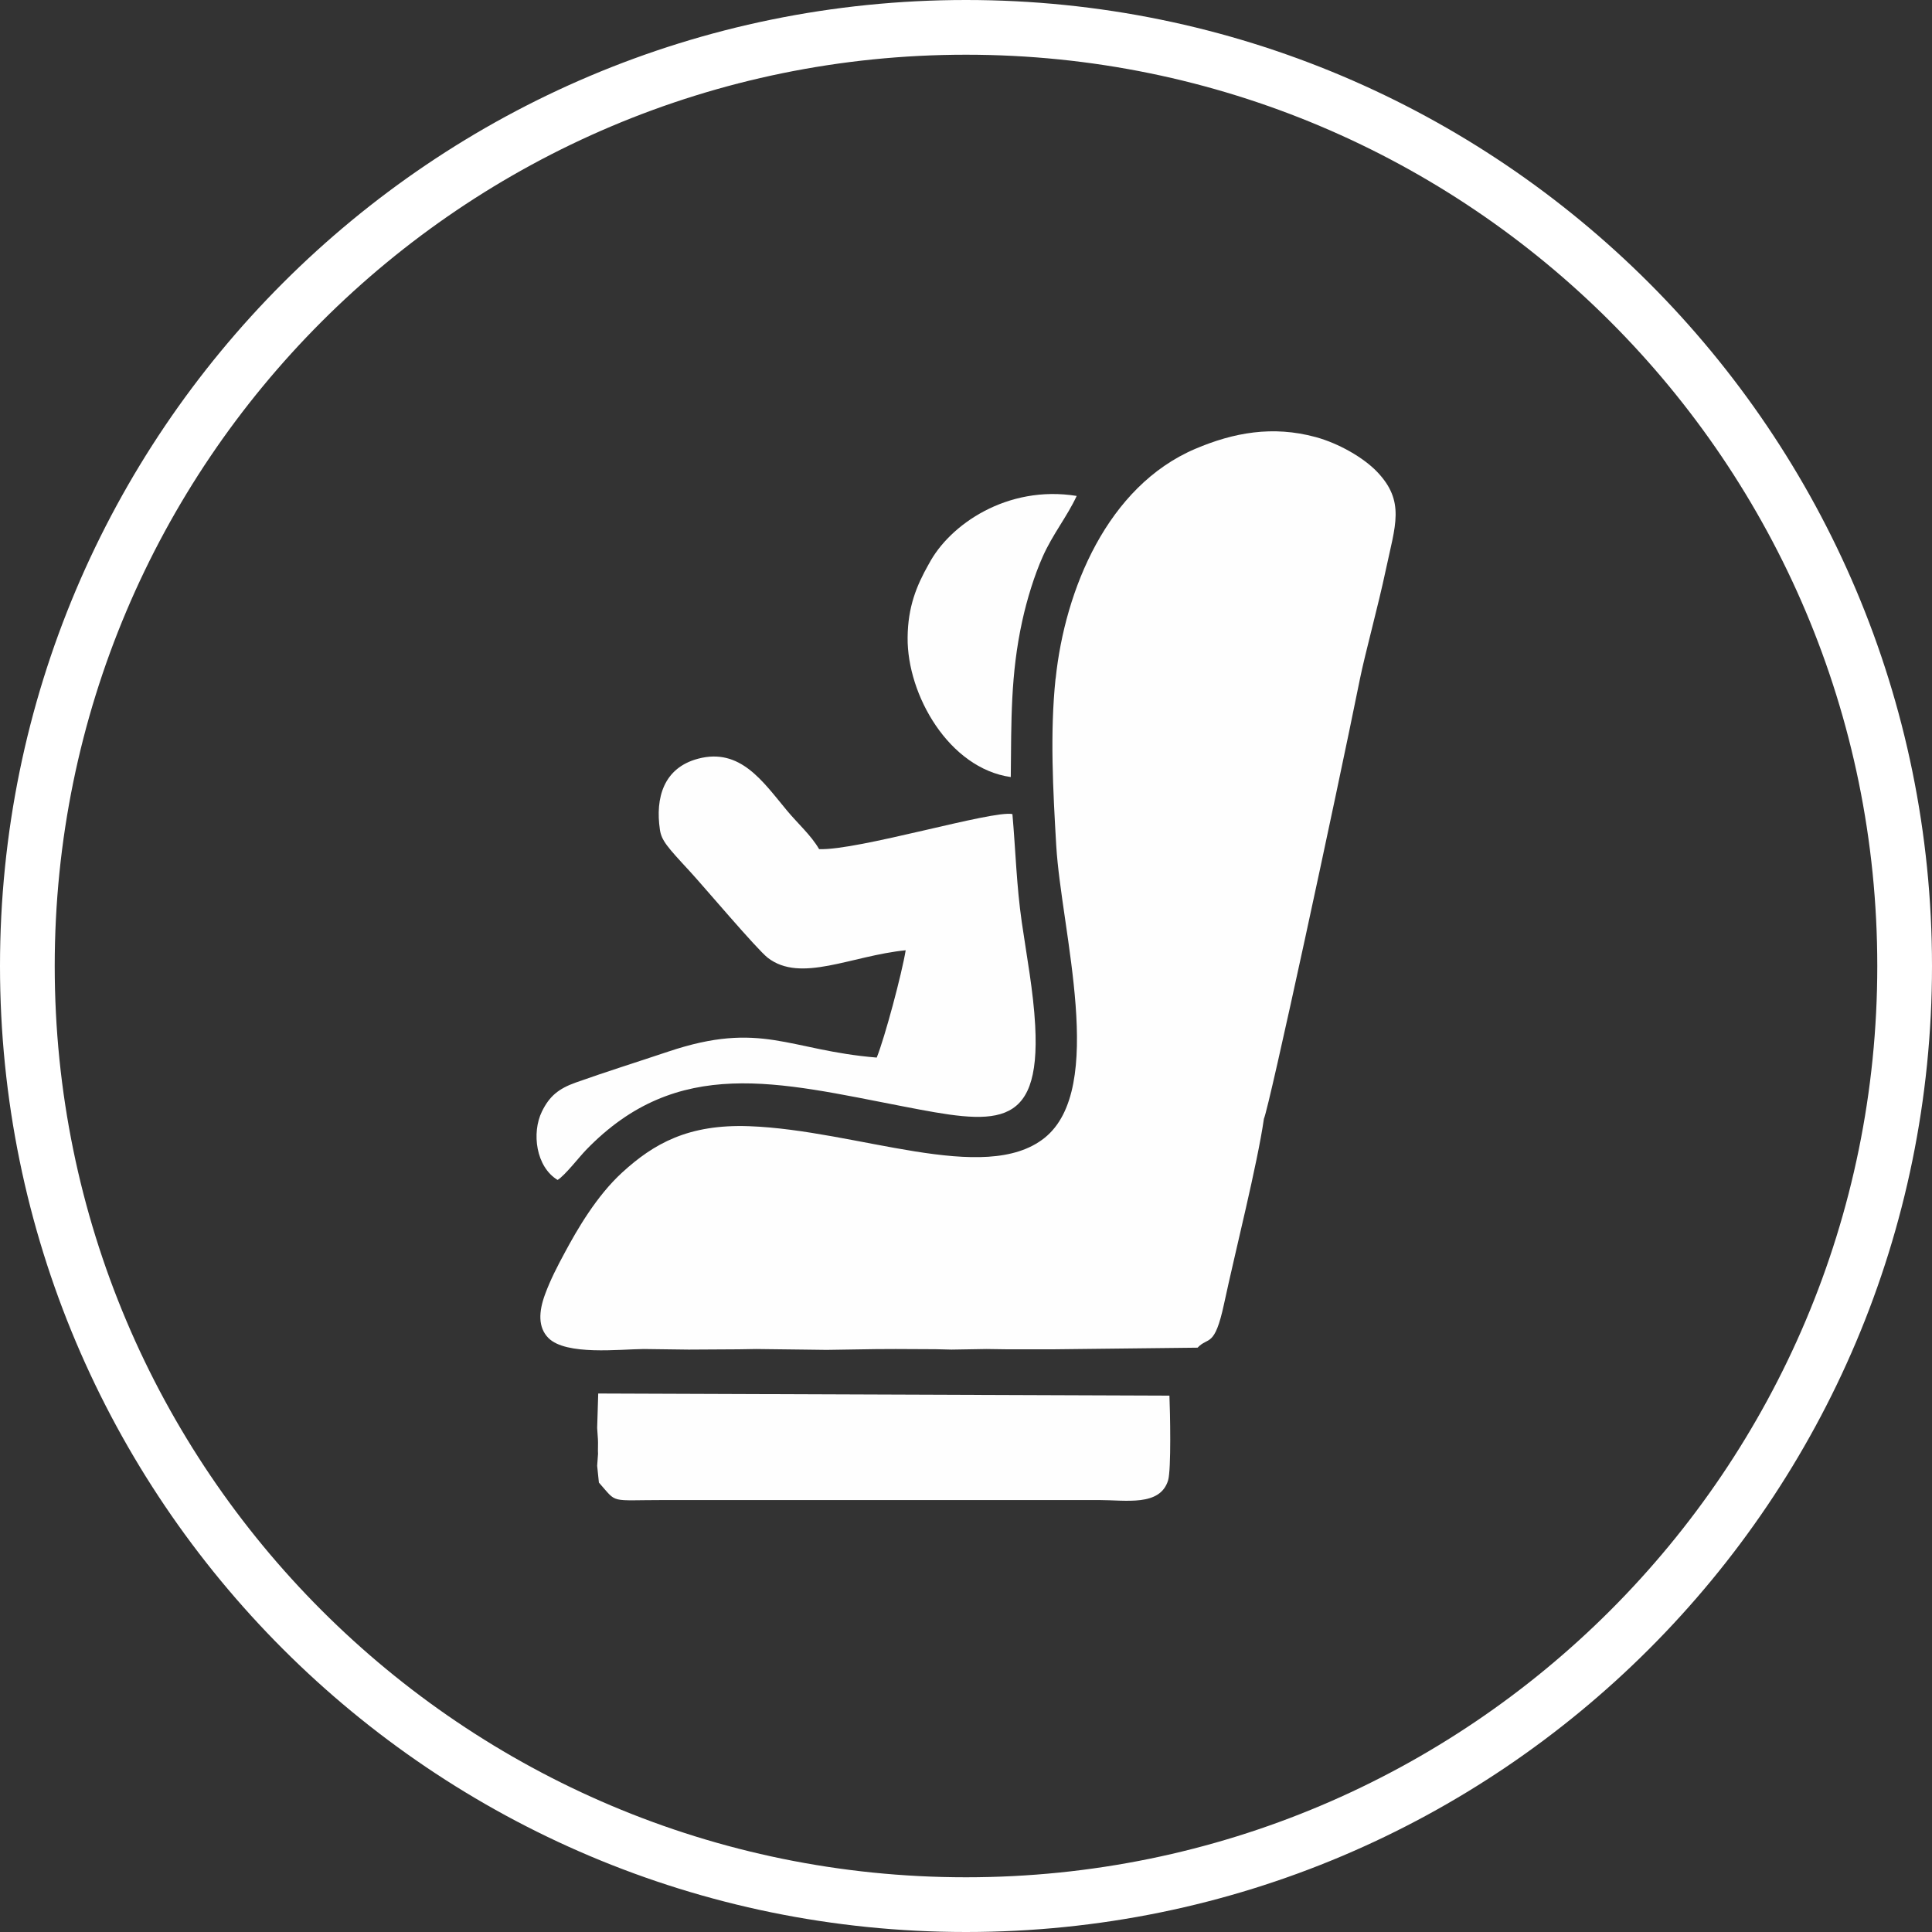 <?xml version="1.0" encoding="UTF-8"?>
<!DOCTYPE svg PUBLIC "-//W3C//DTD SVG 1.1//EN" "http://www.w3.org/Graphics/SVG/1.1/DTD/svg11.dtd">
<!-- Creator: CorelDRAW 2018 (64-Bit) -->
<svg xmlns="http://www.w3.org/2000/svg" xml:space="preserve" width="70.572mm" height="70.572mm" version="1.1" style="shape-rendering:geometricPrecision; text-rendering:geometricPrecision; image-rendering:optimizeQuality; fill-rule:evenodd; clip-rule:evenodd"
viewBox="0 0 200.2 200.2"
 xmlns:xlink="http://www.w3.org/1999/xlink">
 <rect x="0" y="0" width="200.2" height="200.2" fill="#333333" stroke="none"/>
 <defs>
  <style type="text/css">
   <![CDATA[
    .fil1 {fill:#FEFEFE}
    .fil0 {fill:white}
   ]]>
  </style>
 </defs>
 <g id="Слой_x0020_1">
  <path class="fil0" d="M100.1 0c55.28,0 100.1,44.82 100.1,100.1 0,55.28 -44.82,100.1 -100.1,100.1 -55.28,0 -100.1,-44.82 -100.1,-100.1 0,-55.28 44.82,-100.1 100.1,-100.1zm0 5.67c52.15,0 94.43,42.28 94.43,94.43 0,52.15 -42.28,94.43 -94.43,94.43 -52.15,0 -94.43,-42.28 -94.43,-94.43 0,-52.15 42.28,-94.43 94.43,-94.43z"/>
  <g id="_2499426100496">
   <path class="fil1" d="M96.23 58.47c-1.27,2.25 -2.15,4.42 -2.18,7.59 -0.06,5.96 4.3,13.56 10.69,14.46 0.06,-5.83 -0.03,-10.63 1.19,-16.18 0.49,-2.24 1.25,-4.71 2.12,-6.66 1.04,-2.34 2.53,-4.15 3.52,-6.29 -7.18,-1.16 -13.19,2.97 -15.33,7.07z"/>
   <path class="fil1" d="M68.38 85.97c0.17,1.13 0.75,1.78 3.12,4.34 1.47,1.6 6.93,8.06 8.06,8.94 3.42,2.64 8.62,-0.21 14.29,-0.78 -0.39,2.41 -2.16,9.03 -3,11.12 -9.15,-0.75 -11.94,-3.86 -21.6,-0.62 -3.22,1.08 -6.33,2.05 -9.57,3.2 -1.83,0.65 -2.75,1.44 -3.52,3 -1.09,2.22 -0.62,5.75 1.62,7.1 0.75,-0.45 2.25,-2.39 2.95,-3.11 9.49,-9.82 19.91,-7.01 32.86,-4.51 9.26,1.79 14.27,2.7 13.68,-8.37 -0.19,-3.57 -0.88,-7.19 -1.39,-10.72 -0.55,-3.82 -0.63,-7.32 -0.97,-11.2 -1.99,-0.44 -16.05,3.8 -20.03,3.63 -0.85,-1.46 -2.2,-2.63 -3.35,-4.02 -2.48,-2.98 -4.82,-6.51 -9.19,-5.35 -3.59,0.95 -4.44,4.08 -3.96,7.34z"/>
   <path class="fil1" d="M109.38 70.32c-0.59,5.66 -0.26,11.6 0.07,17.29 0.52,8.85 5.24,25.16 -1.22,30.31 -6.2,4.93 -19.38,-0.81 -30.6,-1.22 -6.32,-0.23 -9.9,1.82 -13.15,4.79 -2.67,2.44 -4.69,5.95 -5.94,8.28 -0.81,1.5 -1.49,2.82 -2.04,4.3 -0.7,1.86 -0.75,3.49 0.33,4.58 1.83,1.83 7.38,1.16 9.87,1.14l4.66 0.06 5.16 -0.03 1.84 -0.03 5 0.06 2.29 0.03 5.11 -0.08 2.06 -0.01 4.14 0.02 1.64 0.04 3.62 -0.06 2.16 0.03 4.72 0 15 -0.17c1.09,-1.18 1.75,0.08 2.74,-4.54 1.17,-5.46 3.45,-14.45 4.13,-19.18 0.55,-1.19 7.44,-33.14 9.96,-45.62 0.53,-2.61 1.89,-7.55 2.67,-11.25 0.98,-4.63 2.04,-7.1 -0.91,-10.18 -1.41,-1.47 -3.97,-2.94 -6.36,-3.59 -4.45,-1.21 -8.5,-0.47 -12.47,1.22 -9.11,3.88 -13.51,14.6 -14.47,23.81z"/>
   <path class="fil1" d="M61.96 150.35l0.01 0.3 -0.09 1.24 0.18 1.74c1.97,2.21 0.96,1.81 6.78,1.81l45.05 0c2.78,0 6.31,0.68 7.15,-2.03 0.34,-1.1 0.21,-7.23 0.14,-8.79l-59.19 -0.22 -0.11 3.57 0.08 1.18 0.01 0.35 -0.01 0.84z"/>
  </g>
 </g>
</svg>
